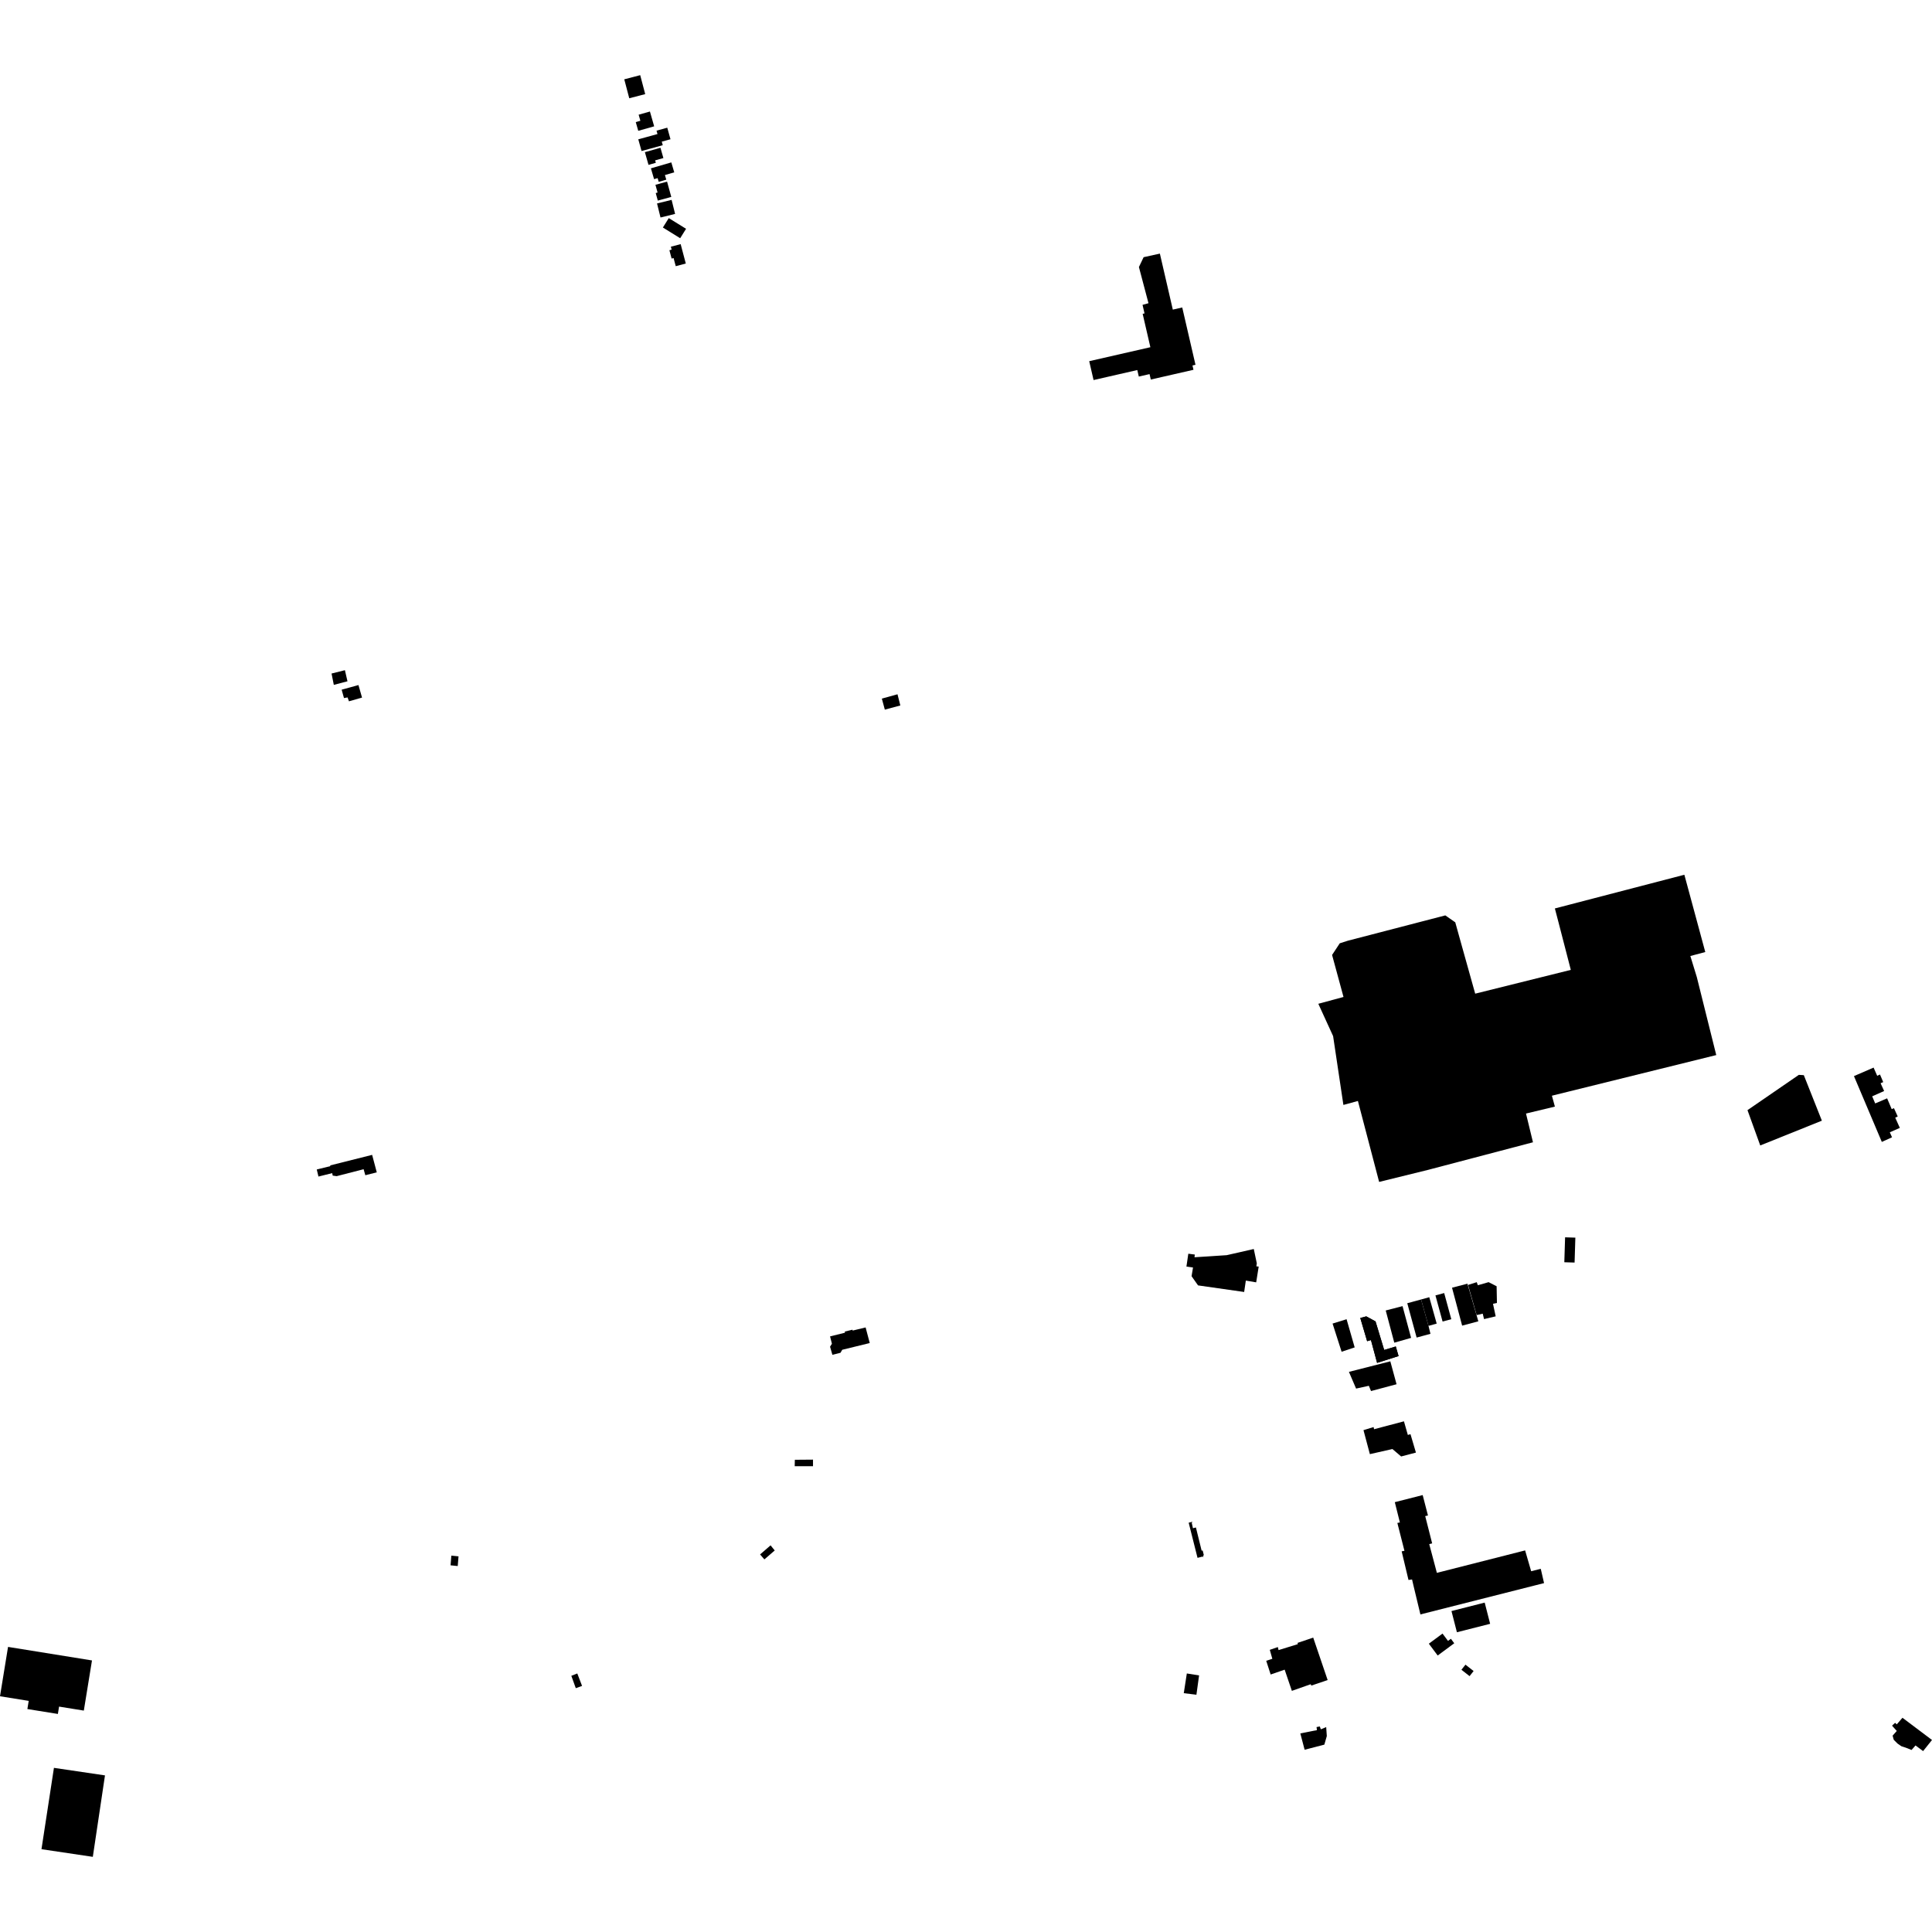 <?xml version="1.0" encoding="utf-8" standalone="no"?>
<!DOCTYPE svg PUBLIC "-//W3C//DTD SVG 1.1//EN"
  "http://www.w3.org/Graphics/SVG/1.1/DTD/svg11.dtd">
<!-- Created with matplotlib (https://matplotlib.org/) -->
<svg height="288pt" version="1.1" viewBox="0 0 288 288" width="288pt" xmlns="http://www.w3.org/2000/svg" xmlns:xlink="http://www.w3.org/1999/xlink">
 <defs>
  <style type="text/css">
*{stroke-linecap:butt;stroke-linejoin:round;}
  </style>
 </defs>
 <g id="figure_1">
  <g id="patch_1">
   <path d="M 0 288 
L 288 288 
L 288 0 
L 0 0 
z
" style="fill:none;opacity:0;"/>
  </g>
  <g id="axes_1">
   <g id="PatchCollection_1">
    <path clip-path="url(#p46658b3a68)" d="M 228.518 170.278 
L 227.478 165.995 
L 231.784 164.96 
L 231.339 163.335 
L 234.01 162.675 
L 255.839 157.278 
L 252.937 145.636 
L 251.977 142.51 
L 254.203 141.919 
L 251.085 130.398 
L 231.782 135.421 
L 232.305 137.418 
L 234.158 144.579 
L 219.905 148.124 
L 217.794 140.581 
L 216.934 137.49 
L 215.45 136.456 
L 200.925 140.23 
L 199.716 140.617 
L 199.061 141.611 
L 198.571 142.353 
L 200.274 148.617 
L 196.52 149.632 
L 198.724 154.451 
L 200.258 164.711 
L 202.422 164.12 
L 205.585 176.187 
L 212.78 174.416 
L 228.518 170.278 
"/>
    <path clip-path="url(#p46658b3a68)" d="M 211.737 240.66 
L 230.169 235.991 
L 229.679 233.859 
L 228.247 234.22 
L 227.347 231.117 
L 214.751 234.321 
L 214.193 234.464 
L 213.055 230.181 
L 213.489 230.068 
L 212.454 226.003 
L 212.863 225.91 
L 212.077 222.868 
L 207.922 223.926 
L 208.678 226.949 
L 208.301 227.022 
L 209.358 231.178 
L 208.943 231.254 
L 209.962 235.522 
L 210.492 235.447 
L 210.706 236.368 
L 211.737 240.66 
"/>
    <path clip-path="url(#p46658b3a68)" d="M 190.488 245.524 
L 190.592 245.977 
L 193.465 245.09 
L 193.424 244.902 
L 195.759 244.118 
L 197.91 250.443 
L 195.47 251.27 
L 195.389 251.063 
L 192.576 252.054 
L 191.502 248.894 
L 189.414 249.616 
L 188.753 247.571 
L 189.665 247.275 
L 189.286 245.939 
L 190.488 245.524 
"/>
    <path clip-path="url(#p46658b3a68)" d="M 129.652 200.205 
L 129.036 197.879 
L 127.109 198.346 
L 127.074 198.217 
L 125.927 198.496 
L 125.967 198.662 
L 123.736 199.214 
L 124.012 200.309 
L 123.736 200.748 
L 124.082 201.959 
L 125.291 201.658 
L 125.55 201.209 
L 129.652 200.205 
"/>
    <path clip-path="url(#p46658b3a68)" d="M 67.281 231.894 
L 68.351 232.002 
L 68.234 233.447 
L 67.916 233.416 
L 67.165 233.339 
L 67.281 231.894 
"/>
    <path clip-path="url(#p46658b3a68)" d="M 176.919 249.46 
L 178.102 249.648 
L 178.746 249.747 
L 178.348 252.631 
L 176.463 252.4 
L 176.919 249.46 
"/>
    <path clip-path="url(#p46658b3a68)" d="M 85.168 249.809 
L 86.056 249.46 
L 86.767 251.316 
L 85.833 251.656 
L 85.168 249.809 
"/>
    <path clip-path="url(#p46658b3a68)" d="M 118.486 217.607 
L 121.193 217.585 
L 121.193 218.567 
L 118.465 218.568 
L 118.486 217.607 
"/>
    <path clip-path="url(#p46658b3a68)" d="M 113.304 231.718 
L 114.868 230.364 
L 115.489 231.125 
L 113.944 232.457 
L 113.304 231.718 
"/>
    <path clip-path="url(#p46658b3a68)" d="M 1.199 245.501 
L 13.712 247.519 
L 12.495 254.996 
L 8.805 254.4 
L 8.627 255.496 
L 4.081 254.765 
L 4.28 253.547 
L 0 252.858 
L 1.199 245.501 
"/>
    <path clip-path="url(#p46658b3a68)" d="M 131.455 104.14 
L 133.789 103.494 
L 134.211 105.162 
L 131.9 105.784 
L 131.455 104.14 
"/>
    <path clip-path="url(#p46658b3a68)" d="M 47.218 174.333 
L 49.249 173.833 
L 49.217 173.726 
L 55.473 172.155 
L 56.165 174.759 
L 54.458 175.19 
L 54.203 174.293 
L 50.185 175.328 
L 49.598 175.248 
L 49.52 174.877 
L 47.472 175.386 
L 47.218 174.333 
"/>
    <path clip-path="url(#p46658b3a68)" d="M 279.293 159.144 
L 279.831 160.368 
L 280.248 160.175 
L 280.728 161.309 
L 280.338 161.472 
L 280.863 162.636 
L 279.084 163.428 
L 279.532 164.489 
L 281.309 163.728 
L 281.996 165.339 
L 282.324 165.19 
L 282.892 166.428 
L 282.518 166.608 
L 283.205 168.132 
L 281.712 168.789 
L 282.041 169.536 
L 280.519 170.222 
L 276.366 160.413 
L 279.293 159.144 
"/>
    <path clip-path="url(#p46658b3a68)" d="M 177.194 226.988 
L 177.763 226.847 
L 177.651 227.017 
L 177.831 227.809 
L 178.274 227.697 
L 179.127 231.161 
L 179.279 231.119 
L 179.459 231.847 
L 179.334 231.874 
L 179.397 232.145 
L 179.277 232.033 
L 178.513 232.226 
L 177.194 226.988 
"/>
    <path clip-path="url(#p46658b3a68)" d="M 177.14 186.889 
L 176.86 188.806 
L 177.841 188.947 
L 177.625 190.241 
L 178.591 191.612 
L 185.465 192.593 
L 185.714 190.895 
L 187.257 191.158 
L 187.631 188.805 
L 187.287 188.774 
L 187.349 188.323 
L 186.899 186.187 
L 182.861 187.107 
L 178.061 187.419 
L 178.108 187.014 
L 177.14 186.889 
"/>
    <path clip-path="url(#p46658b3a68)" d="M 193.836 258.395 
L 194.478 260.831 
L 197.417 260.07 
L 197.786 258.791 
L 197.692 257.451 
L 196.896 257.786 
L 196.744 257.36 
L 196.255 257.451 
L 196.315 257.908 
L 193.836 258.395 
"/>
    <path clip-path="url(#p46658b3a68)" d="M 262.397 170.751 
L 260.494 165.489 
L 268.151 160.227 
L 268.893 160.274 
L 271.585 167.058 
L 262.397 170.751 
"/>
    <path clip-path="url(#p46658b3a68)" d="M 233.19 188.161 
L 234.721 188.207 
L 234.835 184.493 
L 233.306 184.444 
L 233.19 188.161 
"/>
    <path clip-path="url(#p46658b3a68)" d="M 218.841 191.543 
L 220.121 196.04 
L 221.028 195.825 
L 221.223 196.636 
L 222.96 196.224 
L 222.558 194.353 
L 223.145 194.231 
L 223.098 191.738 
L 221.903 191.128 
L 220.302 191.589 
L 220.135 191.132 
L 218.841 191.543 
"/>
    <path clip-path="url(#p46658b3a68)" d="M 200.732 196.655 
L 201.94 200.855 
L 199.99 201.502 
L 198.644 197.302 
L 200.732 196.655 
"/>
    <path clip-path="url(#p46658b3a68)" d="M 202.775 196.471 
L 203.668 196.229 
L 205.048 196.978 
L 206.337 201.235 
L 208.066 200.716 
L 208.483 202.147 
L 205.281 203.162 
L 204.365 199.759 
L 203.796 199.931 
L 202.775 196.471 
"/>
    <path clip-path="url(#p46658b3a68)" d="M 209.074 194.704 
L 210.349 199.435 
L 207.844 200.152 
L 206.567 195.351 
L 209.074 194.704 
"/>
    <path clip-path="url(#p46658b3a68)" d="M 209.78 194.268 
L 211.174 199.387 
L 213.238 198.831 
L 212.944 197.646 
L 211.84 193.711 
L 209.78 194.268 
"/>
    <path clip-path="url(#p46658b3a68)" d="M 214.165 197.307 
L 213.061 193.372 
L 211.84 193.711 
L 212.944 197.646 
L 214.165 197.307 
"/>
    <path clip-path="url(#p46658b3a68)" d="M 215.044 196.999 
L 216.343 196.648 
L 215.281 192.752 
L 213.98 193.104 
L 215.044 196.999 
"/>
    <path clip-path="url(#p46658b3a68)" d="M 216.452 191.958 
L 217.959 197.61 
L 220.372 196.965 
L 218.747 191.357 
L 216.452 191.958 
"/>
    <path clip-path="url(#p46658b3a68)" d="M 208.182 206.347 
L 207.253 202.931 
L 201.082 204.502 
L 202.15 206.994 
L 204.051 206.578 
L 204.376 207.362 
L 208.182 206.347 
"/>
    <path clip-path="url(#p46658b3a68)" d="M 211.07 216.535 
L 208.866 217.113 
L 207.567 216.005 
L 204.204 216.766 
L 203.252 213.19 
L 204.759 212.729 
L 204.83 213.052 
L 209.284 211.874 
L 209.864 213.906 
L 210.258 213.789 
L 211.07 216.535 
"/>
    <path clip-path="url(#p46658b3a68)" d="M 216.782 244.959 
L 216.284 244.291 
L 215.853 244.608 
L 215.035 243.514 
L 212.995 245.023 
L 214.314 246.785 
L 216.782 244.959 
"/>
    <path clip-path="url(#p46658b3a68)" d="M 222.132 242.059 
L 217.18 243.316 
L 216.368 240.156 
L 221.321 238.897 
L 222.132 242.059 
"/>
    <path clip-path="url(#p46658b3a68)" d="M 219.668 249.099 
L 219.066 249.858 
L 217.853 248.909 
L 218.455 248.148 
L 219.668 249.099 
"/>
    <path clip-path="url(#p46658b3a68)" d="M 284.952 260.865 
L 284.104 260.528 
L 283.428 260.303 
L 282.862 259.91 
L 282.298 259.348 
L 282.129 258.731 
L 282.75 258.03 
L 282.044 257.243 
L 282.495 256.821 
L 282.75 257.046 
L 283.597 256.064 
L 288 259.377 
L 286.673 261.033 
L 285.545 260.191 
L 284.952 260.865 
"/>
    <path clip-path="url(#p46658b3a68)" d="M 49.761 102.093 
L 49.423 100.402 
L 51.416 99.904 
L 51.797 101.558 
L 49.761 102.093 
"/>
    <path clip-path="url(#p46658b3a68)" d="M 51.277 104.058 
L 51.811 103.965 
L 52.019 104.542 
L 53.968 103.988 
L 53.434 102.12 
L 50.929 102.811 
L 51.277 104.058 
"/>
    <path clip-path="url(#p46658b3a68)" d="M 170.478 38.339 
L 172.901 37.805 
L 174.829 46.155 
L 176.234 45.834 
L 178.209 54.378 
L 177.761 54.48 
L 177.91 55.125 
L 171.548 56.578 
L 171.362 55.767 
L 169.76 56.133 
L 169.535 55.163 
L 163.016 56.653 
L 162.367 53.841 
L 171.484 51.758 
L 170.335 46.783 
L 170.612 46.719 
L 170.317 45.445 
L 171.203 45.199 
L 169.777 39.806 
L 170.478 38.339 
"/>
    <path clip-path="url(#p46658b3a68)" d="M 8.04 263.531 
L 15.649 264.655 
L 13.836 276.796 
L 6.183 275.657 
L 8.04 263.531 
"/>
    <path clip-path="url(#p46658b3a68)" d="M 95.435 11.204 
L 96.18 14.029 
L 93.803 14.649 
L 93.058 11.824 
L 95.435 11.204 
"/>
    <path clip-path="url(#p46658b3a68)" d="M 96.884 16.624 
L 97.516 18.832 
L 95.144 19.502 
L 94.772 18.201 
L 95.46 18.005 
L 95.201 17.099 
L 96.884 16.624 
"/>
    <path clip-path="url(#p46658b3a68)" d="M 95.149 20.769 
L 95.636 22.515 
L 98.796 21.644 
L 98.649 21.115 
L 99.949 20.758 
L 99.469 19.035 
L 97.869 19.477 
L 98.009 19.982 
L 95.149 20.769 
"/>
    <path clip-path="url(#p46658b3a68)" d="M 96.132 22.682 
L 96.671 24.576 
L 97.764 24.268 
L 97.66 23.906 
L 98.89 23.561 
L 98.454 22.029 
L 96.132 22.682 
"/>
    <path clip-path="url(#p46658b3a68)" d="M 100.072 24.208 
L 97.029 25.093 
L 97.503 26.706 
L 98.031 26.553 
L 98.195 27.109 
L 99.321 26.781 
L 99.119 26.094 
L 100.508 25.691 
L 100.072 24.208 
"/>
    <path clip-path="url(#p46658b3a68)" d="M 99.439 27.076 
L 100.067 29.355 
L 98.057 29.901 
L 97.747 28.776 
L 98.024 28.701 
L 97.706 27.547 
L 99.439 27.076 
"/>
    <path clip-path="url(#p46658b3a68)" d="M 97.943 30.327 
L 98.462 32.423 
L 100.635 31.888 
L 100.116 29.795 
L 97.943 30.327 
"/>
    <path clip-path="url(#p46658b3a68)" d="M 98.815 33.916 
L 101.393 35.511 
L 102.27 34.107 
L 99.692 32.512 
L 98.815 33.916 
"/>
    <path clip-path="url(#p46658b3a68)" d="M 101.464 36.393 
L 102.231 39.284 
L 100.731 39.679 
L 100.409 38.467 
L 100.117 38.544 
L 99.786 37.299 
L 100.118 37.212 
L 100.004 36.776 
L 101.464 36.393 
"/>
    <path clip-path="url(#p46658b3a68)" d="M 202.775 196.471 
L 203.668 196.229 
L 205.048 196.978 
L 206.337 201.235 
L 208.066 200.716 
L 208.483 202.147 
L 205.281 203.162 
L 204.365 199.759 
L 203.796 199.931 
L 202.775 196.471 
"/>
   </g>
  </g>
 </g>
 <defs>
  <clipPath id="p46658b3a68">
   <rect height="265.592" width="288" x="0" y="11.204"/>
  </clipPath>
 </defs>
</svg>
